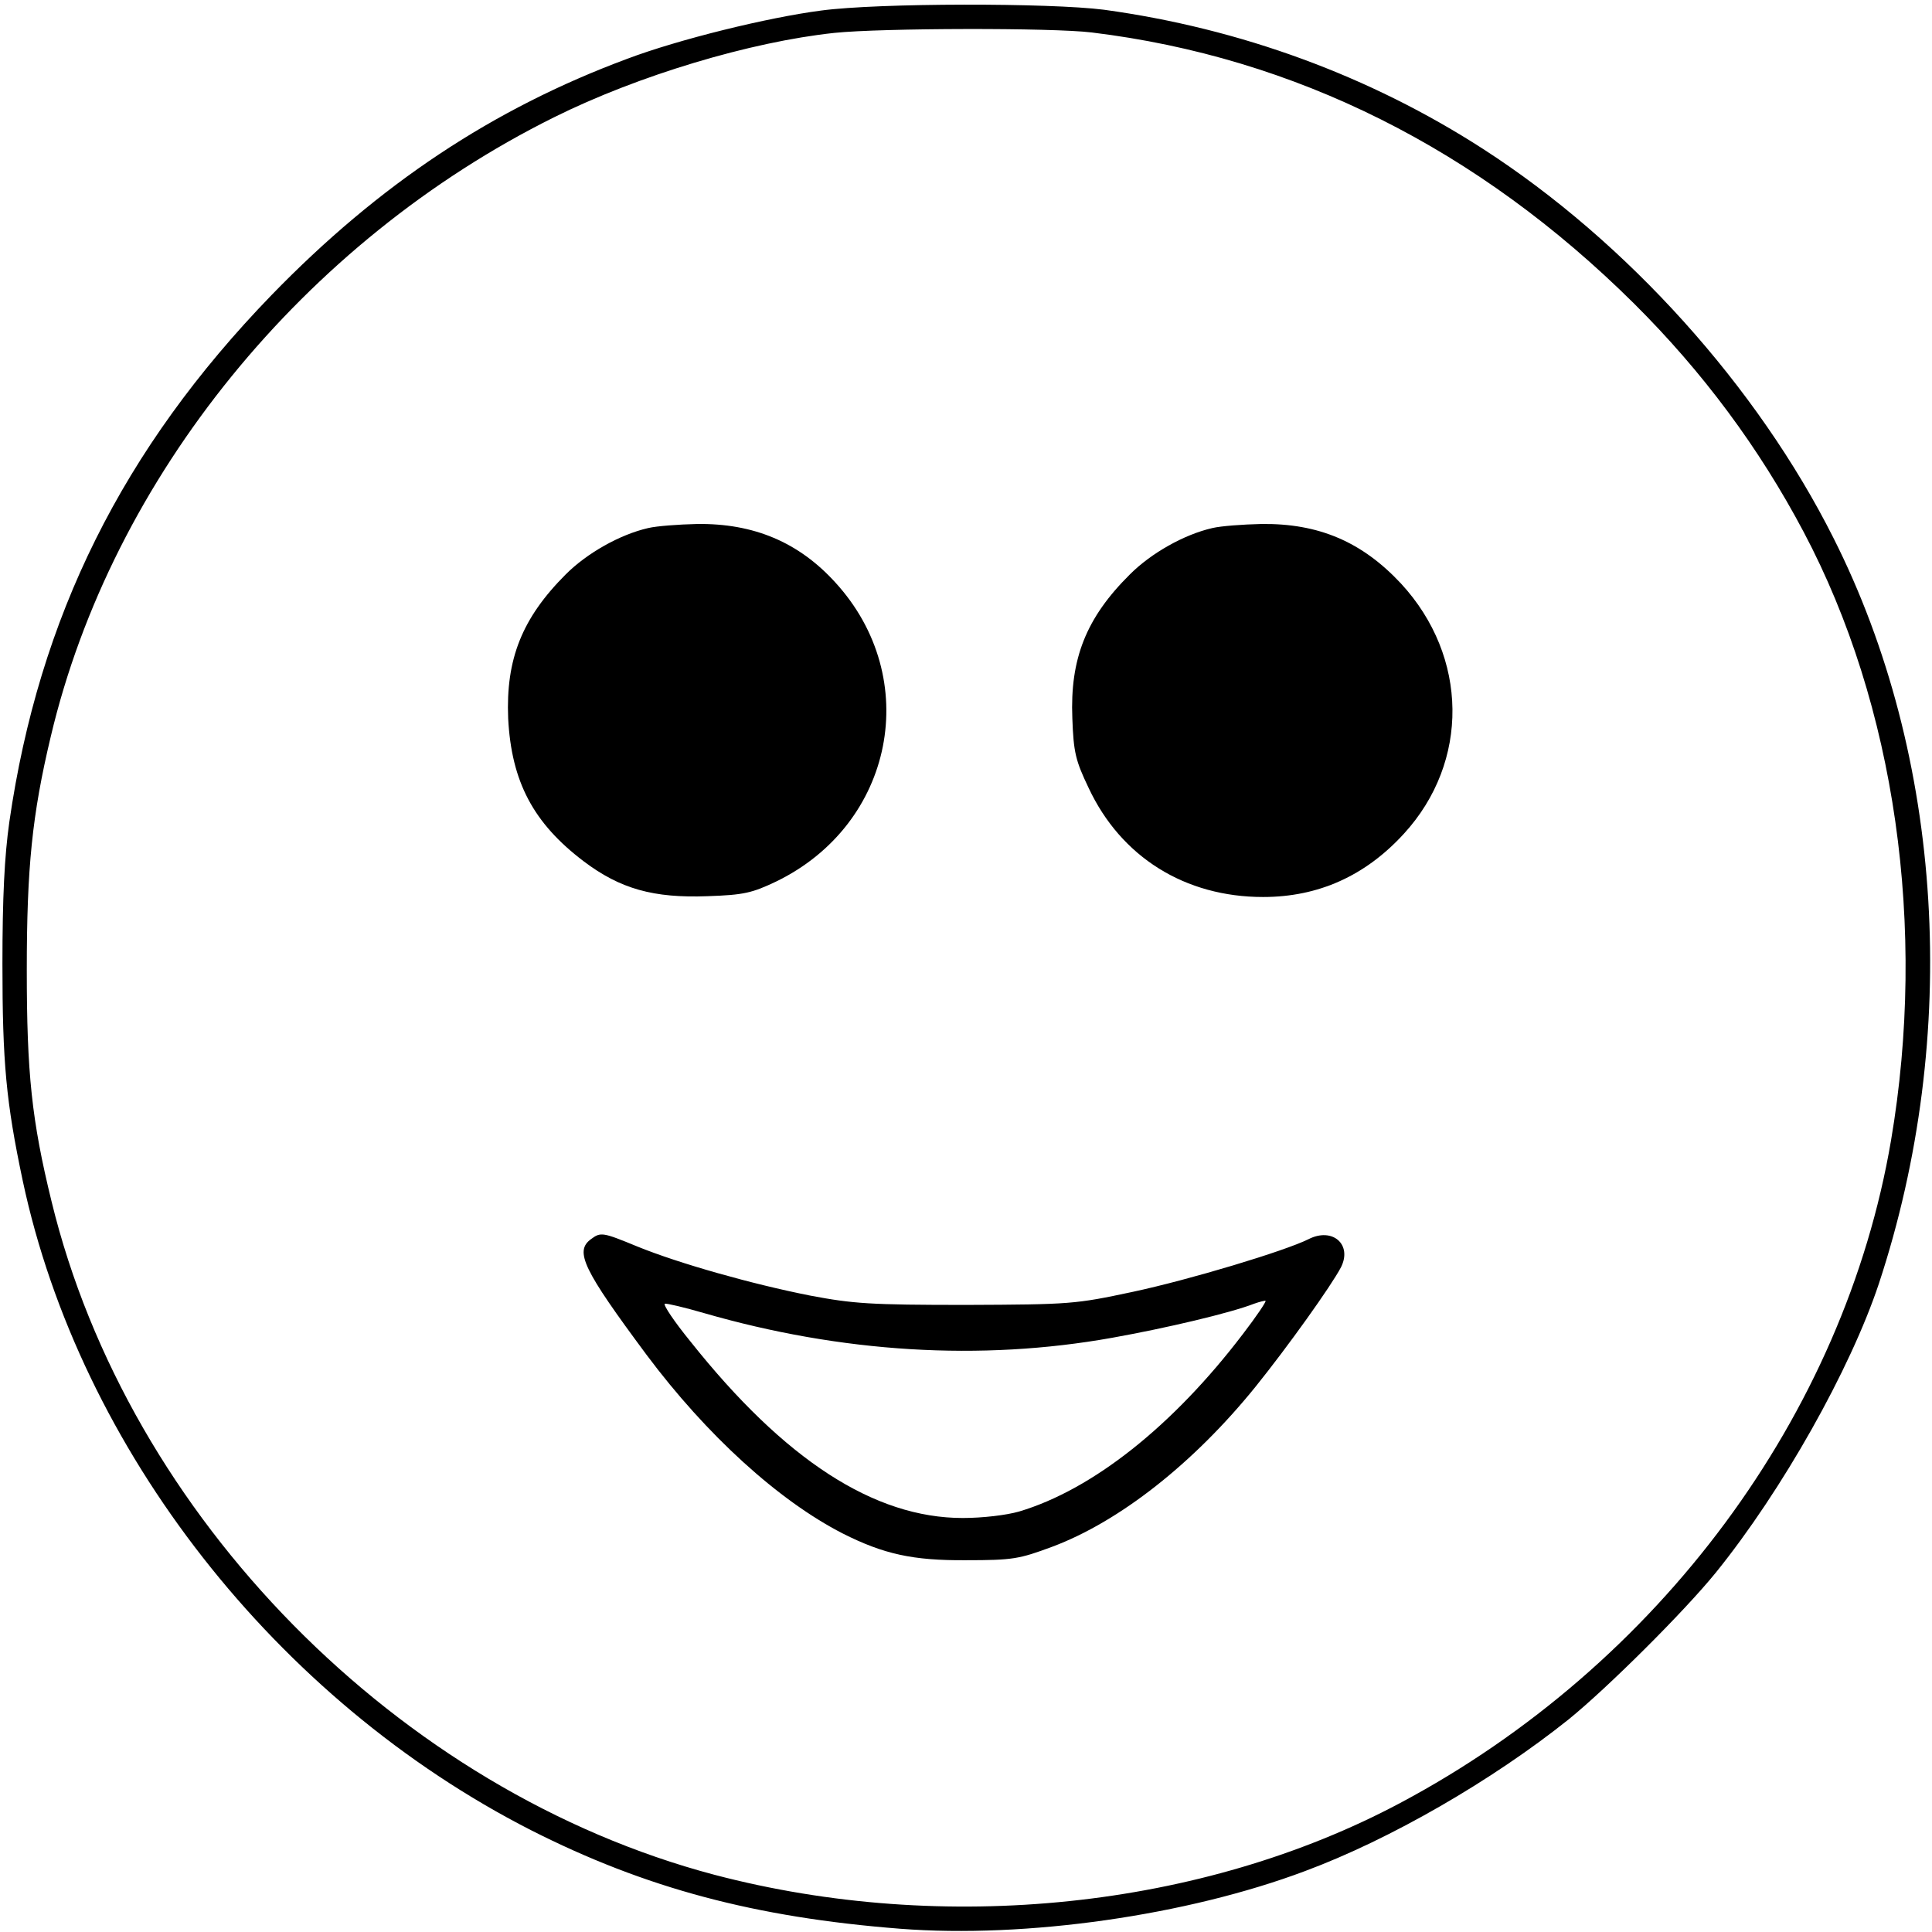 <?xml version="1.0" encoding="UTF-8"?>
<!DOCTYPE svg  PUBLIC '-//W3C//DTD SVG 20010904//EN'  'http://www.w3.org/TR/2001/REC-SVG-20010904/DTD/svg10.dtd'>
<svg width="476pt" height="476pt" version="1.0" viewBox="0 0 476 476" xmlns="http://www.w3.org/2000/svg">
<g transform="translate(0 476) scale(.1 -.1)">
<path d="m2023 4734c-131-17-351-71-478-119-331-123-611-309-876-582-367-379-573-793-646-1298-12-85-17-186-17-350 0-243 9-340 50-534 141-662 625-1280 1252-1600 282-143 552-215 910-243 310-24 707 33 997 142 210 78 461 223 650 374 96 78 284 265 362 361 165 204 332 502 402 712 202 612 160 1299-112 1838-187 372-508 729-863 958-279 180-598 297-934 343-133 17-555 17-697-2zm667-54c501-61 952-287 1336-668 169-168 308-355 418-563 226-427 304-975 215-1499-115-676-572-1293-1209-1632-488-260-1123-326-1690-177-778 206-1444 882-1633 1659-49 200-61 316-61 570 0 252 13 382 59 575 151 639 624 1220 1240 1526 207 103 484 186 691 208 116 12 536 13 634 1z"/>
<path d="m1597 3459c-70-16-151-62-203-114-108-108-148-209-142-355 8-156 62-258 186-352 90-68 172-91 305-86 90 3 110 8 169 36 291 141 362 501 146 737-90 99-201 146-341 144-45-1-99-5-120-10z"/>
<path d="m2987 3459c-70-16-151-62-203-114-108-107-148-208-142-355 3-84 8-104 40-171 80-171 238-269 430-269 136 0 252 52 347 156 162 177 159 436-7 616-96 103-203 149-345 147-45-1-99-5-120-10z"/>
<path d="m1456 1707c-41-30-19-75 137-285 148-198 325-359 483-440 101-51 173-67 304-66 116 0 131 3 212 33 166 62 349 206 501 394 79 98 187 249 211 295 28 56-21 99-80 69-58-29-293-100-434-130s-152-31-410-32c-237 0-278 3-384 23-142 28-323 79-426 121-85 35-90 36-114 18zm1606-234c-172-226-370-383-551-437-31-9-90-16-139-16-218 0-439 143-671 435-40 49-68 91-63 93 5 1 48-9 96-23 339-98 682-119 1006-61 134 24 291 61 350 84 14 5 27 8 28 7 2-2-23-39-56-82z"/>
</g>
</svg>
